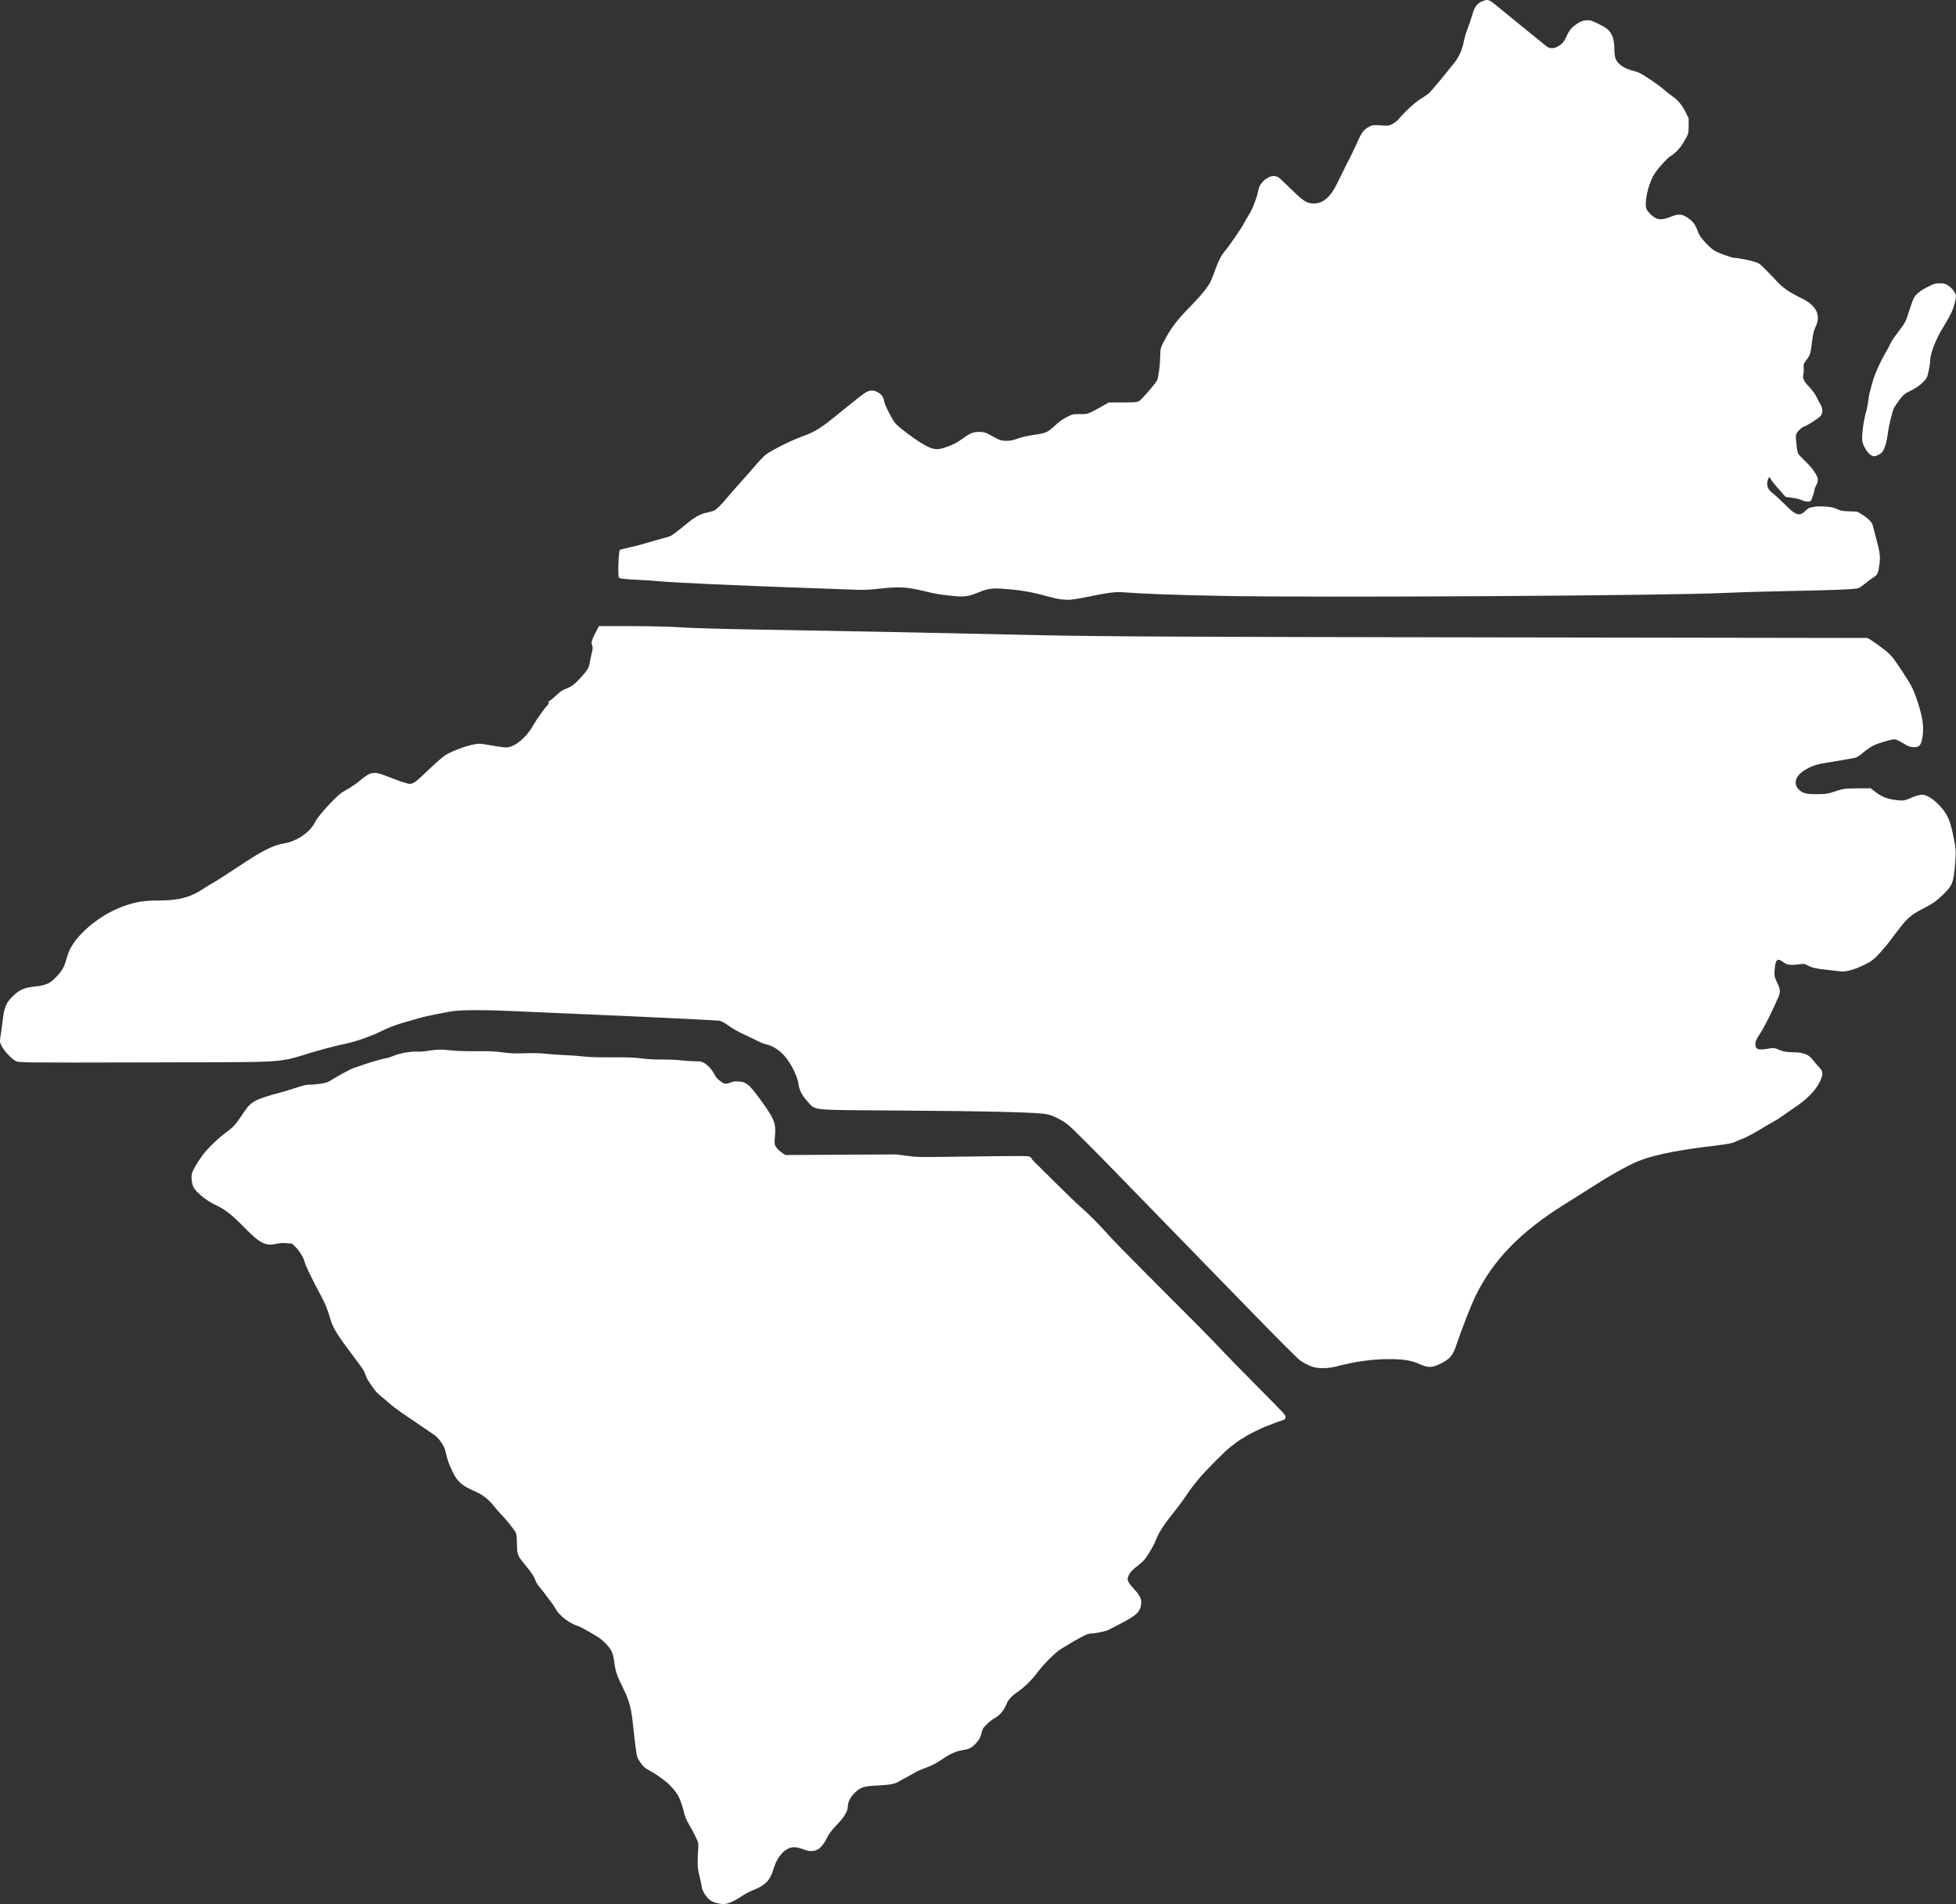 <svg width="531" height="517" viewBox="0 0 531 517" fill="none" xmlns="http://www.w3.org/2000/svg">
<rect x="0" y="0" width="531" height="517" fill="#333333" stroke="none"/>
<path d="M355.653 370.871C354.827 370.532 353.593 369.852 352.909 369.361C352.226 368.871 346.26 362.899 339.653 356.091C333.046 349.283 325.093 341.115 321.98 337.94C318.868 334.766 310.745 326.414 303.93 319.381C297.114 312.349 290.806 306.044 289.91 305.371C287.951 303.899 285.83 302.861 284.077 302.517C281.588 302.029 268.638 301.703 245.464 301.547C218.996 301.368 221.616 301.617 219.214 299.049C217.742 297.476 216.999 296.066 216.786 294.445C216.448 291.873 214.264 287.812 212.19 285.901C210.866 284.681 209.398 283.865 208.008 283.576C207.491 283.468 206.404 283.035 205.591 282.614C204.779 282.192 203.049 281.363 201.747 280.771C200.444 280.179 198.656 279.152 197.773 278.488C196.889 277.824 195.78 277.222 195.308 277.15C194.429 277.015 170.905 275.886 158.606 275.387C154.84 275.234 147.289 274.903 141.825 274.651C130.641 274.136 124.718 274.153 121.957 274.709C120.923 274.917 119.05 275.278 117.795 275.511C116.54 275.743 114.728 276.168 113.768 276.453C112.808 276.739 111.117 277.225 110.009 277.533C107.432 278.249 105.546 278.974 103.028 280.215C100.287 281.567 95.879 283.044 92.96 283.59C91.631 283.838 88.067 284.768 85.04 285.656C74.679 288.697 79.936 288.369 39.977 288.468C5.563 288.552 4.969 288.545 4.134 288.025C2.886 287.249 1.131 285.346 0.46 284.04C-0.073 283.003 -0.1 282.746 0.162 281.221C0.321 280.299 0.572 278.467 0.719 277.151C1.098 273.777 1.629 272.38 3.108 270.862C5.129 268.786 6.405 268.181 9.419 267.869C12.605 267.538 13.597 267.066 15.562 264.943C17.04 263.347 17.497 262.441 18.303 259.508C19.663 254.558 26.751 248.381 33.877 245.937C37.111 244.827 39.202 244.506 43.195 244.506C48.492 244.506 51.768 243.637 55.172 241.331C56.02 240.756 57.203 240.037 57.801 239.733C58.398 239.429 61.634 237.354 64.992 235.121C71.422 230.845 74.02 229.543 77.254 228.977C80.725 228.37 84.275 225.872 85.592 223.11C85.936 222.388 87.497 220.434 89.129 218.679C91.438 216.2 92.46 215.316 93.999 214.471C95.071 213.883 96.583 212.879 97.36 212.24C100.991 209.253 101.218 209.231 106.542 211.347C108.586 212.16 110.676 212.824 111.187 212.824C112.286 212.824 112.763 212.462 116.889 208.503C118.532 206.927 120.404 205.328 121.051 204.951C122.813 203.922 126.21 202.629 128.292 202.195C130.003 201.839 130.371 201.853 133.297 202.39C135.034 202.709 136.899 202.959 137.442 202.945C139.709 202.887 142.791 200.375 144.674 197.05C145.634 195.355 148.2 191.771 148.654 191.49C148.811 191.393 148.94 191.079 148.94 190.792C148.94 190.505 149.055 190.271 149.195 190.271C149.335 190.271 150.079 189.677 150.848 188.951C152.26 187.618 152.458 187.493 154.505 186.64C155.182 186.359 156.267 185.488 157.19 184.487C159.447 182.04 159.857 181.412 160.07 180.068C160.176 179.404 160.434 178.174 160.645 177.335C160.939 176.161 160.957 175.655 160.723 175.14C160.409 174.453 160.695 173.588 162.104 170.94L162.605 170L171.815 170.01C176.88 170.017 182.837 170.168 185.052 170.349C187.267 170.53 196.933 170.805 206.531 170.959C226.372 171.277 251.988 171.786 281.709 172.451C298.556 172.827 319.971 172.934 404.543 173.065L506.972 173.223L508.046 173.875C508.636 174.233 510.119 175.3 511.342 176.244C513.374 177.814 513.808 178.333 516.414 182.304C518.964 186.191 519.387 187.013 520.435 190.128C521.919 194.541 522.331 197.228 521.934 199.896C521.571 202.336 521.128 202.891 519.542 202.891C518.636 202.891 517.982 202.647 516.669 201.817C515.734 201.226 514.687 200.743 514.343 200.743C513.378 200.743 509.795 201.809 508.448 202.497C507.784 202.836 506.596 203.668 505.808 204.345C505.02 205.023 504.114 205.638 503.794 205.713C502.964 205.908 497.358 206.883 495.292 207.193C493.096 207.522 491.513 208.102 489.734 209.231C486.863 211.053 486.704 213.733 489.385 215.139C490.122 215.525 490.936 215.633 493.144 215.637C495.563 215.64 496.288 215.53 498.246 214.859C500.306 214.154 500.883 214.076 504.171 214.055L507.815 214.031L509.402 215.228C511.083 216.496 512.621 217.034 515.307 217.297C516.736 217.436 517.16 217.354 518.843 216.616C519.894 216.154 521.207 215.777 521.76 215.777C523.056 215.777 524.919 216.96 526.715 218.926C528.794 221.201 529.447 222.769 530.47 227.947C530.996 230.614 531.02 231.159 530.754 234.545C530.35 239.688 530.06 240.417 527.405 242.983C525.689 244.64 524.624 245.395 522.371 246.549C518.351 248.608 517.661 249.267 513.225 255.295C512.677 256.039 511.378 257.59 510.338 258.742C508.767 260.482 508.073 261.018 506.233 261.916C503.342 263.327 501.07 263.946 499.557 263.736C498.909 263.646 497.292 263.465 495.963 263.334C493.233 263.065 491.474 262.643 490.546 262.036C490.066 261.721 489.575 261.667 488.508 261.813C486.12 262.14 485.138 262.021 484.181 261.291C482.532 260.034 482.017 260.432 481.775 263.15C481.625 264.847 481.682 265.167 482.41 266.709C483.304 268.6 483.382 269.32 482.835 270.607C481.341 274.121 478.994 278.839 477.973 280.384C476.619 282.433 476.362 283.127 476.604 284.09C476.829 284.988 477.548 285.145 479.747 284.774C481.503 284.478 481.722 284.498 483.023 285.071C484.115 285.552 484.945 285.692 486.835 285.713C489.67 285.744 491.04 286.305 492.256 287.927C492.671 288.48 493.403 289.331 493.883 289.818C495.033 290.985 495.011 291.866 493.771 294.224C492.688 296.286 490.182 298.759 487.17 300.74C486.247 301.347 484.828 302.33 484.016 302.924C483.203 303.519 482.056 304.252 481.465 304.554C480.874 304.856 479.085 305.901 477.489 306.875C475.892 307.85 473.899 308.894 473.058 309.194C472.218 309.494 471.189 309.923 470.771 310.147C470.353 310.37 468.36 310.746 466.341 310.981C456.142 312.171 449.726 313.404 445.485 314.989C442.715 316.025 438.293 318.431 433.101 321.728C430.571 323.335 426.775 325.727 424.665 327.044C412.805 334.447 405.357 342.108 400.629 351.767C399.314 354.455 396.975 360.436 395.224 365.594C394.403 368.011 393.465 369.088 391.217 370.195C388.747 371.412 387.815 371.452 385.506 370.438C382.956 369.319 381.016 369.013 376.604 369.033C372.587 369.05 367.613 369.738 363.562 370.836C360.342 371.709 357.718 371.721 355.653 370.871Z" fill="white"/>
<path d="M194.642 516.738C194.041 516.592 193.283 516.297 192.959 516.083C191.711 515.257 190.586 513.412 190.43 511.939C190.379 511.455 190.13 510.276 189.876 509.319C189.483 507.84 189.413 507.297 189.405 505.689C189.399 504.649 189.453 503.112 189.524 502.274C189.617 501.162 189.601 500.59 189.463 500.156C189.208 499.355 188.15 497.269 187.12 495.537C186.388 494.306 185.676 492.57 185.679 492.021C185.68 491.925 185.402 490.983 185.062 489.926C184.366 487.761 183.744 486.742 181.937 484.813C180.862 483.666 178.467 481.931 176.423 480.82C175.866 480.517 175.199 480.092 174.94 479.874C174.391 479.412 173.356 477.932 173.021 477.13C172.816 476.638 172.365 473.311 171.91 468.93C171.353 463.564 170.896 461.864 168.961 457.962C167.469 454.955 167.091 453.816 166.775 451.382C166.683 450.675 166.503 449.726 166.375 449.273C165.995 447.931 164.82 446.424 163.064 445.026C162.066 444.232 157.856 441.824 156.956 441.533C154.465 440.726 151.789 438.654 150.771 436.744C150.509 436.252 149.945 435.414 149.517 434.88C149.089 434.347 148.481 433.536 148.167 433.078C147.852 432.621 147.179 431.77 146.672 431.187C146.051 430.475 145.625 429.805 145.371 429.141C144.89 427.886 144.356 427.085 142.505 424.837C140.446 422.336 140.403 422.224 140.331 419.161C140.283 417.133 140.22 416.564 139.998 416.128C139.566 415.281 137.513 412.702 136.15 411.295C135.465 410.588 134.597 409.601 134.221 409.101C132.883 407.325 130.962 405.788 129.094 405C125.479 403.476 124.215 402.387 122.879 399.647C121.937 397.715 121.38 396.171 121.052 394.579C120.774 393.229 120.388 392.42 119.391 391.1C118.722 390.214 118.284 389.84 116.705 388.808C115.668 388.129 114.445 387.301 113.988 386.968C113.53 386.635 111.8 385.454 110.143 384.344C108.486 383.234 106.62 381.863 105.996 381.297C105.373 380.73 104.31 379.829 103.634 379.293C102.958 378.757 102.165 377.995 101.871 377.599C100.106 375.219 99.696 374.569 99.316 373.551C98.758 372.054 98.638 371.864 96.278 368.729C91.596 362.51 90.461 360.713 89.776 358.438C88.828 355.29 88.37 354.133 87.258 352.072C84.778 347.477 83.037 343.87 82.685 342.601C82.322 341.288 81.19 339.49 80.049 338.41L79.258 337.662L77.755 337.555C76.61 337.474 76.006 337.505 75.221 337.688C73.609 338.063 72.485 338.006 71.412 337.495C69.997 336.821 68.912 335.907 65.837 332.8C62.672 329.601 61.084 328.388 58.411 327.13C55.971 325.98 53.206 323.715 52.513 322.298C52.043 321.337 51.857 319.567 52.12 318.565C52.41 317.465 54.494 314.13 55.845 312.606C57.453 310.792 59.626 308.759 61.127 307.663C63.468 305.955 63.9 305.473 66.189 302.017C67.312 300.323 68.057 299.594 69.445 298.831C70.395 298.309 73.377 297.321 75.571 296.802C76.278 296.635 78.227 296.051 79.902 295.505C82.6 294.626 83.084 294.512 84.137 294.512C85.484 294.51 87.936 294.174 88.82 293.869C89.144 293.757 89.921 293.322 90.544 292.902C91.591 292.198 95.768 289.974 96.044 289.974C96.111 289.974 97.095 289.642 98.232 289.236C100.402 288.461 103.763 287.495 104.904 287.319C105.274 287.262 106.105 286.989 106.751 286.712C108.376 286.016 111.537 285.437 113.156 285.537C113.975 285.588 115.02 285.511 116.392 285.298C118.81 284.921 119.56 284.911 122.533 285.214C124.105 285.375 126.171 285.438 129.263 285.42C133.121 285.397 134.083 285.44 136.372 285.735C138.714 286.039 139.419 286.067 142.497 285.986C145.141 285.916 146.521 285.951 148.245 286.132C149.493 286.263 151.841 286.426 153.463 286.494C155.085 286.562 157.331 286.727 158.454 286.86C159.994 287.042 161.89 287.099 166.167 287.093C170.985 287.087 172.204 287.131 174.259 287.391C176.013 287.612 177.512 287.692 179.704 287.684C181.553 287.676 183.581 287.767 184.922 287.915C186.128 288.049 187.813 288.159 188.667 288.159C189.952 288.159 190.341 288.216 190.93 288.493C191.927 288.962 193.298 290.408 193.886 291.61C194.257 292.368 194.593 292.785 195.277 293.336C196.537 294.351 196.958 294.441 198.211 293.963C199.061 293.639 199.4 293.589 200.425 293.641C201.686 293.706 202.088 293.852 203.174 294.643C204.23 295.413 208.618 301.395 209.598 303.402C210.428 305.103 210.58 306.105 210.375 308.529C210.244 310.078 210.25 310.568 210.408 310.947C210.684 311.613 211.574 312.558 212.465 313.129L213.221 313.615L228.224 313.536L243.227 313.457L246.177 313.831C249.047 314.196 249.307 314.203 255.932 314.116C278.476 313.819 279.054 313.818 279.57 314.086C279.837 314.224 280.056 314.436 280.056 314.558C280.056 314.68 280.403 315.103 280.827 315.499C281.251 315.896 283.787 318.405 286.461 321.075C289.136 323.746 292.243 326.736 293.366 327.722C295.802 329.859 298.338 332.415 300.965 335.379C302.025 336.575 306.245 340.903 310.342 344.996C322.691 357.332 330.119 364.846 331.541 366.443C332.281 367.275 336.522 371.617 340.964 376.092C348.932 384.119 349.041 384.237 348.995 384.784C348.952 385.297 348.892 385.36 348.192 385.626C347.776 385.784 347.164 385.993 346.831 386.09C346.498 386.188 346.09 386.341 345.924 386.431C345.757 386.522 344.975 386.822 344.184 387.1C342.631 387.645 338.751 389.559 337.931 390.185C337.653 390.397 337.378 390.57 337.319 390.57C337.099 390.57 334.908 392.134 333.636 393.2C332.149 394.446 327.623 399.012 325.829 401.076C324.427 402.69 323.004 404.577 321.522 406.792C320.925 407.684 319.464 409.625 318.277 411.104C315.69 414.327 314.512 416.231 313.506 418.812C313.079 419.907 311.337 422.769 310.588 423.606C310.225 424.012 309.451 424.698 308.868 425.131C307.21 426.364 306.394 427.376 306.151 428.505C306.009 429.164 306.499 429.991 307.989 431.612C309.488 433.241 309.924 434.155 309.795 435.395C309.552 437.719 308.687 438.533 303.721 441.106C302.559 441.708 301.296 442.363 300.915 442.562C300.209 442.931 297.421 443.516 296.37 443.516C296.054 443.516 295.504 443.615 295.148 443.736C294.508 443.955 291.803 445.425 290.189 446.432C289.732 446.717 288.851 447.244 288.232 447.601C286.732 448.469 283.589 451.532 281.939 453.735C280.266 455.97 278.171 458.075 276.464 459.236C274.741 460.409 273.677 461.544 273.263 462.651C272.639 464.319 271.311 465.881 269.913 466.589C269.042 467.031 267.376 468.534 266.895 469.311C266.735 469.571 266.525 470.153 266.429 470.605C266.189 471.739 265.786 472.474 264.879 473.433C263.77 474.606 263.151 474.914 261.326 475.2C259.485 475.488 257.864 476.225 255.587 477.808C254.071 478.861 252.695 479.543 250.605 480.274C249.875 480.529 248.733 481.068 248.067 481.471C247.402 481.873 246.415 482.424 245.874 482.694C245.334 482.964 244.515 483.415 244.054 483.698C242.927 484.389 241.558 484.65 238.246 484.807C234.62 484.978 233.651 485.268 232.22 486.607C230.875 487.864 230.145 489.289 230.145 490.653C230.145 491.093 229.978 491.616 229.614 492.313C229.019 493.456 228.559 494.042 226.908 495.76C225.631 497.089 225.001 497.979 224.182 499.612C223.576 500.818 222.548 501.962 221.782 502.281C220.801 502.688 219.7 502.717 218.722 502.359C216.937 501.708 216.444 501.583 215.601 501.569C213.288 501.532 210.987 503.984 209.942 507.6C209.101 510.511 207.742 511.924 204.585 513.169C203.658 513.535 202.343 514.205 201.662 514.657C199.916 515.819 199.206 516.209 198.038 516.649C196.862 517.091 196.177 517.11 194.642 516.738Z" fill="white"/>
<path d="M332.189 161.807C318.561 161.542 311.356 161.28 304.329 160.791C300.561 160.529 292.729 162.957 289.68 162.853C284.467 162.674 282.785 160.484 271.393 159.809C265.622 159.467 265.158 162.473 259.47 161.887C254.556 161.38 254.58 161.384 250.386 160.385C246.156 159.378 243.976 159.267 239.03 159.809C235.486 160.197 234.636 160.227 231.176 160.083C229.042 159.995 223.379 159.791 218.591 159.631C202.092 159.078 181.895 158.157 178.945 157.823C178.059 157.722 175.545 157.553 173.359 157.447C169.235 157.246 168.412 157.151 168.013 156.828C167.672 156.553 167.923 149.617 168.266 149.331C168.406 149.214 169.577 148.905 170.868 148.644C172.159 148.383 174.288 147.829 175.6 147.413C176.912 146.998 178.738 146.478 179.657 146.259C180.576 146.041 181.674 145.698 182.097 145.499C182.521 145.299 184.102 144.11 185.611 142.856C188.638 140.343 189.942 139.589 192.006 139.161C192.765 139.003 193.626 138.75 193.919 138.598C194.634 138.227 195.818 137.041 197.529 134.979C198.307 134.042 199.799 132.336 200.844 131.188C201.889 130.04 203.745 127.93 204.969 126.499C206.193 125.068 207.554 123.651 207.994 123.351C209.897 122.053 214.322 119.819 216.921 118.844C221.755 117.032 222.391 116.63 229.045 111.189C231.751 108.976 234.391 106.915 234.912 106.609C236.199 105.852 237.272 105.852 238.46 106.608C239.415 107.215 239.821 107.832 240.03 108.997C240.241 110.172 242.453 114.391 243.277 115.189C244.599 116.47 248.139 119.114 250.111 120.294C253.077 122.069 254.077 122.281 256.275 121.6C258.305 120.972 259.832 120.204 261.465 118.99C263.388 117.561 264.507 117.164 266.259 117.289C267.377 117.37 267.775 117.508 269.098 118.279C269.945 118.772 270.977 119.296 271.393 119.443C272.448 119.816 274.187 119.776 275.466 119.348C277.645 118.62 278.668 118.369 280.615 118.086C283.998 117.594 284.34 117.447 286.316 115.621C287.595 114.439 288.505 113.785 289.68 113.203C291.23 112.435 291.35 112.407 292.895 112.451C293.778 112.476 294.847 112.406 295.271 112.295C295.694 112.185 297.16 111.46 298.528 110.684L301.016 109.275H304.777C308.061 109.275 308.621 109.23 309.197 108.926C309.895 108.557 313.823 104.017 314.148 103.203C314.512 102.293 314.946 98.918 314.964 96.847C314.985 94.505 315.008 94.433 316.68 91.405C318.172 88.703 319.894 86.522 323.182 83.173C326.165 80.135 328.096 77.719 328.785 76.167C329.016 75.645 329.524 74.322 329.913 73.226C330.773 70.806 331.548 69.296 332.476 68.237C333.549 67.012 337.195 61.709 337.667 60.687C337.899 60.187 338.523 59.111 339.056 58.296C340.021 56.818 341.33 53.358 341.647 51.446C341.932 49.724 344.07 47.802 345.699 47.802C346.211 47.802 346.779 47.936 347.05 48.119C347.307 48.293 348.857 49.748 350.494 51.353C353.901 54.691 354.827 55.27 356.738 55.252C359.179 55.229 361.235 53.461 362.929 49.927C363.464 48.81 364.165 47.385 364.487 46.759C366.254 43.324 367.798 40.162 368.628 38.278C369.661 35.936 370.318 35.112 371.73 34.389C372.623 33.931 372.754 33.917 374.811 34.045C376.888 34.175 376.994 34.163 377.989 33.675C378.634 33.359 379.32 32.807 379.828 32.197C381.488 30.201 384.061 27.859 385.747 26.809C386.684 26.226 387.654 25.567 387.901 25.344C388.374 24.92 392.299 20.241 393.412 18.774C393.769 18.304 394.361 17.568 394.73 17.139C395.953 15.711 396.934 13.561 397.36 11.374C397.574 10.279 398.045 8.656 398.408 7.77C398.771 6.883 399.32 5.278 399.63 4.204C400.296 1.893 400.858 1.068 402.19 0.446C403.767 -0.29 404.136 -0.202 406.065 1.366C406.995 2.123 410.426 4.922 413.69 7.587C416.954 10.252 419.834 12.579 420.092 12.757C420.681 13.166 421.826 13.174 422.614 12.776C423.946 12.101 424.498 11.514 425.163 10.065C426.039 8.157 426.651 7.415 428.164 6.427C429.24 5.724 429.599 5.592 430.609 5.528C431.7 5.458 431.938 5.52 433.622 6.32C434.628 6.798 435.787 7.456 436.198 7.782C437.661 8.943 438.262 10.636 438.27 13.614C438.275 15.591 438.605 16.459 439.746 17.49C440.716 18.366 441.92 18.889 444.443 19.528C445.397 19.77 449.755 22.643 451.702 24.313C452.483 24.983 453.463 25.762 453.879 26.044C455.425 27.091 456.567 28.428 457.507 30.288L458.421 32.097V34.116C458.421 36.316 458.407 36.361 456.89 38.882C456.021 40.326 454.781 41.617 453.556 42.353C452.515 42.979 449.728 46.131 448.885 47.637C447.267 50.524 446.292 55.411 447.043 56.866C447.478 57.709 448.536 58.729 449.473 59.209C450.5 59.734 451.698 59.621 453.712 58.807C455.567 58.059 456.543 58.094 457.887 58.958C459.641 60.087 460.202 60.842 461.068 63.239C461.536 64.533 464.354 67.556 465.726 68.234C467.039 68.884 470.177 70.002 470.695 70.005C471.619 70.013 474.153 70.481 475.927 70.976C477.522 71.421 477.551 71.44 479.335 73.227C480.325 74.218 481.44 75.371 481.812 75.788C483.861 78.085 485.442 79.21 489.214 81.061C493.115 82.976 494.376 85.587 492.899 88.695C492.383 89.783 492.211 90.49 491.934 92.674C491.489 96.172 491.451 96.298 490.426 97.693C489.602 98.816 489.554 98.946 489.66 99.767C489.722 100.249 489.688 101.01 489.586 101.459C489.298 102.72 489.588 103.389 491.146 105.048C492.009 105.967 492.763 106.998 493.131 107.761C493.457 108.437 493.949 109.366 494.223 109.825C494.881 110.925 494.883 112.085 494.228 112.935C493.773 113.527 490.662 115.538 489.778 115.813C489.178 116 488.081 116.993 487.736 117.661C487.495 118.128 487.483 118.544 487.656 120.402C487.767 121.607 487.98 122.828 488.129 123.116C488.278 123.404 489.023 124.229 489.785 124.948C491.447 126.517 492.376 127.644 493.037 128.893C493.65 130.054 493.653 130.611 493.055 131.74C492.795 132.231 492.582 132.798 492.582 133.001C492.582 133.45 491.847 135.651 491.587 135.98C491.298 136.346 490.028 136.261 489.182 135.819C488.747 135.591 487.629 135.312 486.574 135.166L484.728 134.912L483.971 134.033C483.554 133.549 482.731 132.615 482.142 131.957C481.553 131.299 480.933 130.494 480.765 130.168C480.365 129.392 480.152 129.422 479.912 130.288C479.498 131.783 479.863 132.844 481.124 133.81C481.93 134.428 483.121 135.537 485.357 137.753C487.55 139.927 488.65 140.169 490.034 138.782C490.5 138.314 491.073 137.895 491.306 137.85C491.539 137.806 492.156 137.687 492.676 137.586C493.229 137.479 494.449 137.463 495.61 137.547C497.203 137.663 497.822 137.798 498.733 138.23C499.726 138.7 500.138 138.777 502.026 138.842L504.183 138.916L505.554 139.75C507.09 140.685 508.222 141.826 508.397 142.616C508.462 142.905 508.756 144.039 509.052 145.134C510.379 150.053 510.525 151.086 510.206 153.293C509.842 155.804 509.72 156.059 508.518 156.828C507.924 157.208 506.927 157.946 506.303 158.469C505.678 158.992 504.895 159.535 504.563 159.675C503.766 160.01 498.321 160.236 484.728 160.498C478.795 160.612 471.37 160.833 468.228 160.989C453.033 161.745 358.32 162.313 332.189 161.807ZM507.724 123.457C506.834 122.846 505.691 120.849 505.542 119.647C505.356 118.152 505.959 113.837 506.673 111.551C506.819 111.082 507.036 109.929 507.155 108.99C507.274 108.051 507.454 106.984 507.555 106.618C507.81 105.691 508.207 104.258 508.579 102.919C508.856 101.921 510.357 98.486 510.983 97.416C511.65 96.276 513.584 92.654 513.586 92.539C513.588 92.466 514.43 91.289 515.459 89.924C517.328 87.444 517.329 87.442 518.209 84.651C518.693 83.115 519.272 81.49 519.495 81.039C520.055 79.907 521.178 78.988 523.35 77.882C525.045 77.019 525.31 76.94 526.552 76.933C527.736 76.926 528.024 76.998 528.838 77.501C529.939 78.179 531 79.648 531 80.493C531 81.282 530.301 83.751 529.78 84.799C528.854 86.665 528.633 87.058 527.351 89.129C525.603 91.952 524.005 96.049 524 97.724C523.998 98.788 523.45 101.681 523.121 102.376C522.552 103.577 520.812 105.05 518.778 106.051C516.969 106.942 516.809 107.07 515.703 108.518C515.062 109.358 514.369 110.374 514.164 110.777C513.672 111.744 512.716 115.762 512.465 117.915C512.246 119.801 511.66 121.781 511.072 122.625C510.673 123.197 509.419 123.873 508.743 123.88C508.525 123.882 508.066 123.692 507.724 123.457Z" fill="white"/>
</svg>
